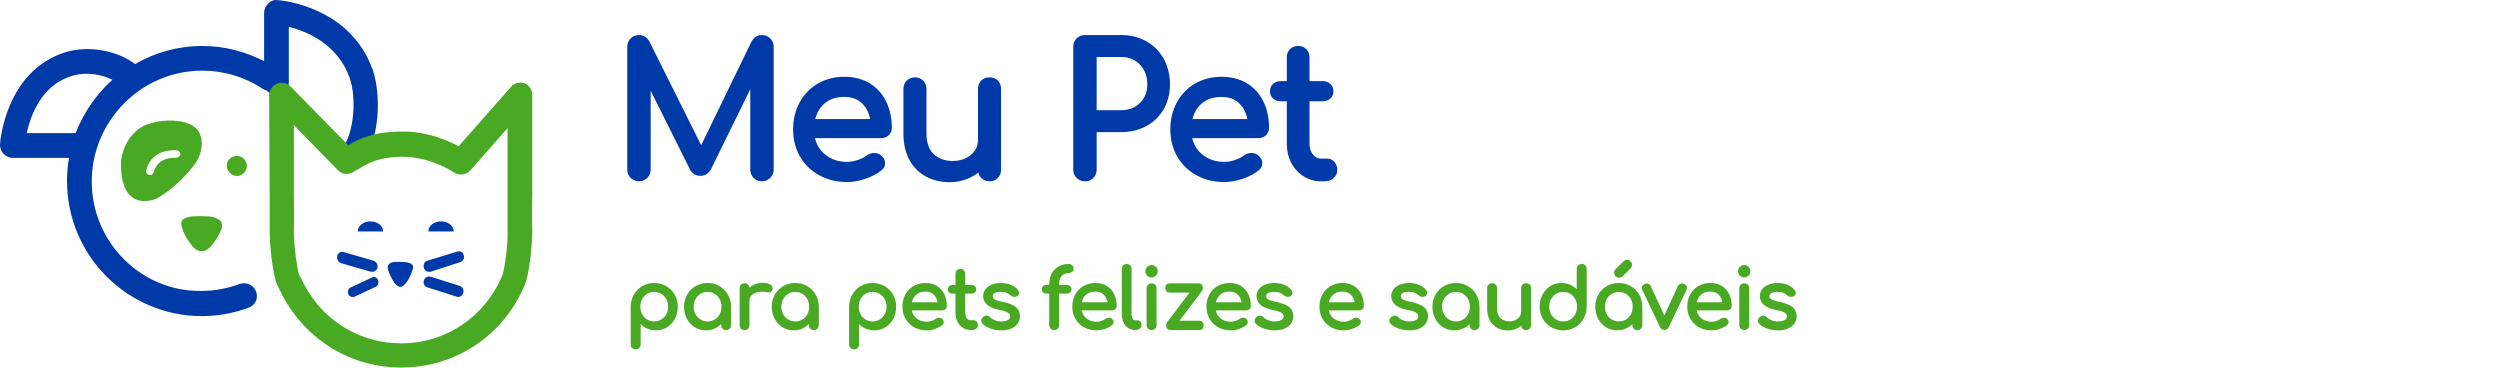 <?xml version="1.0" encoding="UTF-8"?>
<svg width="496px" height="73px" viewBox="0 0 496 73" version="1.1" xmlns="http://www.w3.org/2000/svg" xmlns:xlink="http://www.w3.org/1999/xlink">
    <!-- Generator: Sketch 53.2 (72643) - https://sketchapp.com -->
    <title>200409_02_logo-brazil-NEW</title>
    <desc>Created with Sketch.</desc>
    <g id="200409_02_logo-brazil-NEW" stroke="none" stroke-width="1" fill="none" fill-rule="evenodd">
        <path d="M73.5,43.919 C74.899,43.919 76,44.819 76,45.819 L76,45.919 L71,45.919 L71,45.819 C71,44.819 72.1,43.919 73.5,43.919 Z M87.5,43.919 C88.899,43.919 90,44.819 90,45.819 L90,45.919 L85,45.919 L85,45.819 C85,44.819 86.1,43.919 87.5,43.919 Z M74,14.02 C75.3,18.02 75.399,24.219 73.6,29.02 L67.6,31.919 L67.5,31.919 C67.199,31.219 67.3,30.419 67.8,29.719 C70.399,26.12 70.699,19.32 69.399,15.52 C67,8.719 60.899,6.219 57.3,5.32 L57.3,16.32 C57.3,17.719 56.199,18.82 54.8,18.82 C54.1,18.82 53.399,18.52 53,18.02 C52.8,17.919 52.5,17.82 52.3,17.719 C48.699,15.32 44.5,14.02 40.1,14.02 C28,14.02 18.199,24.02 18.199,36.02 C18.199,48.02 28,57.919 40,57.719 C42.6,57.719 45.199,57.219 47.6,56.32 C48.899,55.919 50.3,56.52 50.8,57.82 C51.3,59.12 50.699,60.52 49.399,61.02 C46.399,62.12 43.3,62.719 40.1,62.719 C25.3,62.719 13.3,50.719 13.3,35.919 C13.3,34.32 13.399,32.82 13.699,31.32 L2.5,31.32 C1.8,31.32 1.199,31.02 0.699,30.52 C0.199,30.02 0,29.419 0,28.719 C0,28.12 1.1,14.219 12.8,10.419 C17.8,8.82 23.6,10.219 26.8,12.719 C30.699,10.419 35.3,9.12 40.199,9.12 C44.5,9.12 48.6,10.219 52.399,12.12 L52.399,2.52 C52.399,1.82 52.699,1.219 53.199,0.719 C53.699,0.219 54.3,-0.081 55,0.02 C55.6,0.02 69.6,1.219 74,14.02 Z M15,26.419 C16.6,22.32 19.1,18.719 22.3,15.82 C20.3,14.82 17.1,14.12 14.1,15.12 C10.6,16.219 8.1,18.82 6.399,22.82 C5.899,24.12 5.5,25.419 5.3,26.419 L15,26.419 Z M81.9,52.719 C82.001,52.919 82.001,53.219 81.8,53.619 C81.6,54.419 81.2,55.219 80.8,55.82 C80.4,56.419 79.9,56.919 79.4,56.919 C78.8,56.82 78.3,56.32 78.001,55.719 C77.6,55.02 77.2,54.32 77.001,53.52 C76.9,53.119 76.9,52.82 77.001,52.619 C77.2,52.32 77.501,52.119 77.9,52.02 C78.4,51.919 80.501,51.919 81.001,52.119 C81.501,52.219 81.8,52.419 81.9,52.719 Z M73.9,53.919 L73.6,53.919 L67.7,52.219 C67.1,52.02 66.8,51.419 66.9,50.819 C67.001,50.219 67.6,49.819 68.2,50.02 L74.1,51.719 C74.7,51.919 75.001,52.52 74.9,53.119 C74.8,53.52 74.4,53.919 73.9,53.919 Z M69.9,58.919 C69.6,58.919 69.2,58.719 69.1,58.319 C68.9,57.819 69.1,57.219 69.6,57.02 L73.9,55.02 C74.3,54.819 74.9,55.119 75.001,55.619 C75.2,56.119 75.001,56.719 74.501,56.919 L70.2,58.919 L69.9,58.919 Z M85.1,53.919 C84.6,53.919 84.2,53.619 84.1,53.119 C83.9,52.52 84.2,51.919 84.8,51.719 L90.7,49.919 C91.3,49.719 91.9,50.02 92,50.619 C92.2,51.219 91.9,51.819 91.3,52.02 L85.4,53.919 L85.1,53.919 Z M90.9,58.919 C90.8,58.919 90.7,58.919 90.501,58.819 L84.8,57.02 C84.2,56.819 83.9,56.219 84.1,55.619 C84.3,55.02 84.9,54.719 85.501,54.919 L91.2,56.719 C91.8,56.919 92.1,57.52 91.9,58.119 C91.8,58.619 91.3,58.919 90.9,58.919 Z M152.827,7.625 L152.827,7.626 C153.273,8.072 153.5,8.627 153.5,9.275 L153.5,33.647 C153.5,34.298 153.266,34.855 152.805,35.303 C152.346,35.745 151.799,35.97 151.178,35.97 C150.528,35.97 149.974,35.743 149.526,35.298 C149.082,34.851 148.855,34.296 148.855,33.647 L148.855,17.693 L140.998,33.702 C140.475,34.506 139.804,34.89 138.974,34.89 C138.012,34.89 137.273,34.416 136.84,33.519 L129.093,17.989 L129.093,33.647 C129.093,34.296 128.865,34.852 128.419,35.298 C127.531,36.187 126.01,36.188 125.118,35.298 C124.674,34.852 124.448,34.296 124.448,33.647 L124.448,9.275 C124.448,8.627 124.674,8.071 125.118,7.626 C125.566,7.18 126.121,6.953 126.769,6.953 C127.644,6.953 128.352,7.38 128.815,8.187 L139.111,28.812 L149.117,8.215 C149.593,7.38 150.3,6.953 151.178,6.953 C151.827,6.953 152.381,7.18 152.827,7.625 Z M172.543,16.523 C173.955,17.38 175.053,18.593 175.809,20.128 C176.557,21.649 176.936,23.413 176.936,25.367 C176.936,25.95 176.732,26.441 176.329,26.828 C175.931,27.209 175.427,27.401 174.83,27.401 L161.695,27.401 C162.004,28.738 162.67,29.812 163.72,30.671 C164.891,31.631 166.352,32.117 168.062,32.117 C168.728,32.117 169.437,31.992 170.168,31.745 C170.898,31.498 171.502,31.195 171.964,30.841 C172.796,30.191 174.118,30.206 174.807,30.829 C175.332,31.267 175.604,31.794 175.604,32.388 C175.604,32.959 175.342,33.456 174.848,33.828 C174.002,34.498 172.933,35.056 171.678,35.478 C170.428,35.9 169.211,36.114 168.062,36.114 C166.027,36.114 164.173,35.666 162.553,34.781 C160.929,33.895 159.641,32.645 158.725,31.066 C157.814,29.491 157.351,27.683 157.351,25.692 C157.351,23.706 157.788,21.895 158.648,20.311 C159.512,18.72 160.732,17.462 162.275,16.573 C163.814,15.684 165.579,15.233 167.521,15.233 C169.442,15.233 171.132,15.666 172.543,16.523 Z M167.521,19.23 C165.89,19.23 164.555,19.675 163.552,20.558 C162.666,21.337 162.058,22.366 161.742,23.622 L172.643,23.622 C172.391,22.358 171.86,21.323 171.059,20.541 C170.154,19.659 168.997,19.23 167.521,19.23 Z M197.97,15.978 L197.971,15.978 C198.393,16.4 198.607,16.956 198.607,17.628 L198.607,33.684 C198.607,34.332 198.394,34.878 197.976,35.311 C197.553,35.748 196.996,35.97 196.321,35.97 C195.671,35.97 195.121,35.749 194.689,35.315 C194.384,35.012 194.185,34.652 194.093,34.238 C193.445,34.751 192.714,35.17 191.914,35.488 C190.811,35.927 189.616,36.15 188.365,36.15 C186.638,36.15 185.064,35.768 183.685,35.014 C182.293,34.256 181.191,33.135 180.408,31.684 C179.632,30.246 179.239,28.496 179.239,26.484 L179.239,17.628 C179.239,16.98 179.458,16.43 179.892,15.997 C180.758,15.128 182.288,15.127 183.157,15.996 C183.591,16.43 183.811,16.98 183.811,17.628 L183.811,26.484 C183.811,28.291 184.29,29.666 185.238,30.568 C186.19,31.477 187.484,31.938 189.085,31.938 C190.019,31.938 190.878,31.748 191.64,31.373 C192.393,31.001 192.988,30.496 193.409,29.869 C193.83,29.243 194.034,28.56 194.034,27.78 L194.034,17.628 C194.034,16.952 194.257,16.394 194.695,15.972 C195.127,15.554 195.674,15.342 196.321,15.342 C196.992,15.342 197.547,15.556 197.97,15.978 Z M227.446,8.2 C228.919,9.03 230.079,10.204 230.895,11.687 C231.709,13.165 232.122,14.861 232.122,16.727 C232.122,18.549 231.708,20.2 230.892,21.63 C230.074,23.066 228.913,24.203 227.441,25.006 C225.977,25.808 224.3,26.213 222.456,26.213 L217.578,26.213 L217.578,33.648 C217.578,34.294 217.359,34.846 216.93,35.292 C216.494,35.742 215.932,35.969 215.256,35.969 C214.606,35.969 214.052,35.743 213.605,35.297 C213.16,34.852 212.934,34.297 212.934,33.648 L212.934,9.275 C212.934,8.598 213.162,8.037 213.611,7.601 C214.058,7.171 214.61,6.954 215.256,6.954 L222.456,6.954 C224.301,6.954 225.98,7.373 227.446,8.2 Z M222.456,21.858 C223.977,21.858 225.192,21.387 226.171,20.421 C227.146,19.457 227.621,18.25 227.621,16.727 C227.621,15.129 227.143,13.852 226.162,12.828 C225.185,11.806 223.973,11.309 222.456,11.309 L217.578,11.309 L217.578,21.858 L222.456,21.858 Z M247.386,16.523 C248.8,17.381 249.898,18.595 250.652,20.128 C251.399,21.648 251.778,23.41 251.778,25.367 C251.778,25.948 251.575,26.439 251.174,26.826 L251.173,26.828 C250.775,27.209 250.27,27.401 249.672,27.401 L236.538,27.401 C236.849,28.727 237.529,29.826 238.564,30.671 C239.735,31.631 241.195,32.117 242.904,32.117 C243.572,32.117 244.281,31.992 245.01,31.747 C245.74,31.498 246.344,31.195 246.806,30.841 C247.636,30.191 248.96,30.206 249.65,30.829 C250.174,31.265 250.446,31.793 250.446,32.388 C250.446,32.959 250.184,33.458 249.689,33.828 C248.847,34.498 247.778,35.054 246.522,35.478 C245.27,35.9 244.053,36.114 242.904,36.114 C240.868,36.114 239.015,35.666 237.397,34.781 C235.77,33.892 234.482,32.642 233.569,31.066 C232.657,29.491 232.194,27.683 232.194,25.692 C232.194,23.706 232.631,21.895 233.491,20.311 C234.356,18.72 235.576,17.462 237.118,16.573 C238.657,15.684 240.423,15.233 242.365,15.233 C244.287,15.233 245.976,15.666 247.386,16.523 Z M242.365,19.23 C240.733,19.23 239.398,19.675 238.395,20.558 C237.509,21.337 236.901,22.366 236.586,23.622 L247.486,23.622 C247.234,22.358 246.703,21.323 245.902,20.541 C244.997,19.659 243.84,19.23 242.365,19.23 Z M264.748,32.124 C265.123,32.542 265.313,33.079 265.313,33.72 C265.313,34.383 265.06,34.935 264.561,35.358 C264.084,35.764 263.471,35.97 262.739,35.97 L262.091,35.97 C260.833,35.97 259.669,35.638 258.63,34.982 C257.595,34.33 256.771,33.431 256.185,32.309 C255.601,31.191 255.305,29.922 255.305,28.535 L255.305,20.094 L254.1,20.094 C253.479,20.094 252.965,19.908 252.57,19.542 C252.164,19.167 251.957,18.692 251.957,18.132 C251.957,17.523 252.164,17.024 252.571,16.648 C252.965,16.283 253.479,16.098 254.1,16.098 L255.305,16.098 L255.305,11.363 C255.305,10.715 255.519,10.173 255.94,9.75 C256.362,9.327 256.906,9.113 257.556,9.113 C258.204,9.113 258.746,9.327 259.169,9.749 C259.592,10.173 259.806,10.715 259.806,11.363 L259.806,16.098 L262.415,16.098 C263.033,16.098 263.548,16.283 263.944,16.648 C264.352,17.024 264.558,17.523 264.558,18.132 C264.558,18.692 264.352,19.167 263.945,19.542 C263.548,19.908 263.033,20.094 262.415,20.094 L259.806,20.094 L259.806,28.535 C259.806,29.397 260.031,30.093 260.496,30.663 C260.937,31.206 261.459,31.47 262.091,31.47 L263.315,31.47 C263.879,31.47 264.361,31.689 264.748,32.124 Z" id="Combined-Shape" fill="#003AA8"></path>
        <path d="M79.6,72.919 C69.7,72.919 60.8,67.52 56.1,58.719 L55,56.52 C55,56.419 54.9,56.319 54.9,56.319 C54.2,54.619 53.5,49.119 53.5,45.819 L53.5,38.52 L53.4,18.919 C53.4,17.919 54,17.02 54.9,16.619 C55.8,16.219 56.9,16.419 57.6,17.119 L69.1,28.819 C70.1,28.219 71.6,27.319 74.1,26.719 C76,26.219 78.7,26.02 80.9,26.119 C85.3,26.319 88.9,27.919 91,29.02 L101.4,17.219 C102.1,16.419 103.1,16.219 104.1,16.52 C105,16.919 105.6,17.819 105.6,18.919 L105.6,38.419 C105.6,38.52 105.5,43.619 105.6,45.819 C105.6,49.119 104.9,54.619 104.2,56.319 C100.1,66.419 90.5,72.919 79.6,72.919 Z M59.3,54.419 L60.4,56.52 C64.2,63.719 71.5,68.119 79.6,68.119 C88.5,68.119 96.3,62.819 99.7,54.52 C100,53.719 100.8,49.119 100.7,45.919 L100.7,38.52 L100.7,25.419 L93.3,33.819 C92.5,34.719 91.1,34.919 90.1,34.219 C90.1,34.219 86,31.419 80.7,31.119 C79,31.02 76.8,31.219 75.4,31.619 C73.4,32.119 72.2,32.919 71.5,33.319 C71.1,33.52 70.8,33.719 70.4,33.919 C69.4,34.719 68,34.719 67.1,33.819 L58.3,24.819 L58.3,38.419 C58.3,38.619 58.4,43.619 58.3,45.819 C58.3,49.02 59,53.419 59.3,54.419 Z M45,33.02 C44.899,31.919 45.8,31.02 46.899,30.919 C48,30.919 48.899,31.719 49,32.82 C49,33.919 48.199,34.82 47.1,34.919 C46,34.919 45.1,34.12 45,33.02 Z M38,24.819 C40.899,26.319 40.3,30.319 38.699,32.519 C34.899,37.519 31,39.419 31,39.419 C31,39.419 24.199,42.519 24,32.919 C23.899,29.519 26,25.919 29.1,24.718 C31.5,23.819 35.1,23.519 37.6,24.619 C37.699,24.718 37.899,24.718 38,24.819 Z M34.899,31.319 C35.3,31.319 35.699,31.019 35.8,30.619 C35.8,30.218 35.399,29.819 35,29.819 C30.5,29.619 29.3,32.519 29,33.819 C28.899,34.218 29.199,34.619 29.6,34.718 L30,34.718 C30.199,34.619 30.399,34.419 30.5,34.119 C30.899,32.819 31.899,31.218 34.899,31.319 Z M43.9,44.02 C44.001,44.32 44.1,44.719 44.001,45.32 C43.6,46.32 43.001,47.419 42.3,48.32 C41.8,49.02 41.001,49.82 40.1,49.82 L40.001,49.82 L39.9,49.82 C39.001,49.82 38.2,49.02 37.7,48.219 C37.001,47.32 36.4,46.219 36.1,45.12 C35.9,44.52 35.9,44.12 36.1,43.82 C36.3,43.419 36.8,43.219 37.501,43.02 C38.3,42.82 41.7,42.82 42.501,43.12 C43.2,43.419 43.7,43.62 43.9,44.02 Z M132.172,56.762 C132.886,57.172 133.454,57.742 133.861,58.457 C134.265,59.173 134.47,59.978 134.47,60.852 C134.47,61.724 134.28,62.528 133.904,63.243 C133.525,63.959 132.998,64.528 132.339,64.933 C131.681,65.339 130.934,65.545 130.121,65.545 C129.466,65.545 128.849,65.407 128.285,65.136 C127.842,64.923 127.448,64.641 127.107,64.295 L127.107,68.33 C127.107,68.622 127.014,68.862 126.833,69.044 C126.651,69.226 126.41,69.318 126.12,69.318 C125.84,69.318 125.604,69.226 125.416,69.046 C125.229,68.863 125.133,68.623 125.133,68.33 L125.133,60.852 C125.133,59.976 125.342,59.17 125.752,58.456 C126.161,57.743 126.726,57.174 127.43,56.762 C128.132,56.352 128.928,56.143 129.793,56.143 C130.659,56.143 131.459,56.352 132.172,56.762 Z M128.388,58.299 C127.969,58.552 127.637,58.904 127.4,59.348 C127.161,59.796 127.04,60.302 127.04,60.852 C127.04,61.402 127.161,61.904 127.4,62.347 C127.637,62.785 127.969,63.136 128.387,63.388 C128.804,63.641 129.277,63.769 129.793,63.769 C130.311,63.769 130.784,63.641 131.2,63.389 L131.201,63.389 C131.617,63.136 131.952,62.785 132.197,62.345 C132.439,61.904 132.562,61.402 132.562,60.852 C132.562,60.302 132.439,59.797 132.196,59.349 C131.951,58.904 131.617,58.552 131.201,58.299 C130.784,58.047 130.311,57.919 129.793,57.919 C129.277,57.919 128.804,58.047 128.388,58.299 Z M142.751,56.762 C143.455,57.173 144.019,57.743 144.429,58.456 C144.839,59.17 145.048,59.976 145.048,60.852 L145.048,64.509 C145.048,64.789 144.953,65.027 144.766,65.214 C144.58,65.401 144.343,65.496 144.062,65.496 C143.78,65.496 143.543,65.401 143.356,65.213 C143.169,65.028 143.075,64.79 143.075,64.509 L143.075,64.295 C142.734,64.642 142.339,64.924 141.897,65.136 C141.333,65.407 140.714,65.545 140.06,65.545 C139.249,65.545 138.503,65.339 137.841,64.933 C137.18,64.526 136.655,63.957 136.279,63.243 C135.902,62.53 135.711,61.726 135.711,60.852 C135.711,59.977 135.917,59.171 136.322,58.457 C136.725,57.744 137.294,57.173 138.008,56.762 C138.722,56.352 139.523,56.143 140.388,56.143 C141.253,56.143 142.048,56.352 142.751,56.762 Z M138.982,58.299 C138.564,58.552 138.229,58.904 137.986,59.35 C137.742,59.796 137.619,60.302 137.619,60.852 C137.619,61.403 137.742,61.904 137.985,62.346 C138.228,62.785 138.563,63.136 138.981,63.388 C139.399,63.641 139.872,63.769 140.388,63.769 C140.905,63.769 141.378,63.641 141.795,63.389 C142.211,63.136 142.544,62.786 142.782,62.347 C143.02,61.907 143.14,61.404 143.14,60.852 C143.14,60.299 143.02,59.793 142.782,59.348 C142.544,58.904 142.211,58.551 141.795,58.299 C141.378,58.047 140.905,57.919 140.388,57.919 C139.872,57.919 139.399,58.047 138.982,58.299 Z M153.297,57.179 C153.297,57.272 153.289,57.339 153.273,57.389 C153.157,57.798 152.881,58.018 152.474,58.018 C152.406,58.018 152.317,58.005 152.197,57.981 C151.775,57.908 151.425,57.87 151.162,57.87 C150.411,57.87 149.801,58.042 149.349,58.381 C148.904,58.714 148.689,59.153 148.689,59.721 L148.689,64.509 C148.689,64.81 148.606,65.049 148.442,65.22 C148.276,65.392 148.032,65.48 147.718,65.48 C147.417,65.48 147.178,65.397 147.007,65.233 C146.835,65.067 146.747,64.824 146.747,64.509 L146.747,57.179 C146.747,56.877 146.834,56.637 147.004,56.466 C147.176,56.295 147.416,56.208 147.718,56.208 C148.323,56.208 148.665,56.531 148.687,57.118 C148.976,56.847 149.312,56.623 149.689,56.451 C150.188,56.225 150.728,56.11 151.293,56.11 C151.894,56.11 152.376,56.204 152.725,56.39 C153.105,56.592 153.297,56.858 153.297,57.179 Z M160.151,56.762 C160.855,57.174 161.419,57.743 161.828,58.457 C162.239,59.171 162.448,59.977 162.448,60.852 L162.448,64.509 C162.448,64.789 162.353,65.027 162.166,65.214 C161.98,65.401 161.742,65.496 161.461,65.496 C161.18,65.496 160.943,65.401 160.756,65.213 C160.569,65.027 160.474,64.789 160.474,64.509 L160.474,64.295 C160.133,64.642 159.738,64.924 159.296,65.136 C158.732,65.407 158.114,65.545 157.46,65.545 C156.648,65.545 155.901,65.339 155.241,64.933 C154.581,64.527 154.055,63.958 153.678,63.243 C153.302,62.529 153.111,61.725 153.111,60.852 C153.111,59.978 153.317,59.172 153.721,58.457 C154.126,57.742 154.695,57.172 155.408,56.762 C156.121,56.352 156.922,56.143 157.787,56.143 C158.653,56.143 159.448,56.352 160.151,56.762 Z M156.382,58.299 C155.964,58.551 155.629,58.904 155.385,59.35 C155.142,59.797 155.019,60.302 155.019,60.852 C155.019,61.402 155.142,61.904 155.385,62.346 C155.628,62.785 155.964,63.136 156.381,63.388 C156.798,63.641 157.271,63.769 157.787,63.769 C158.305,63.769 158.778,63.641 159.194,63.389 L159.195,63.389 C159.611,63.136 159.945,62.785 160.182,62.347 C160.42,61.905 160.54,61.403 160.54,60.852 C160.54,60.301 160.42,59.795 160.181,59.348 C159.944,58.904 159.611,58.552 159.195,58.299 C158.778,58.047 158.305,57.919 157.787,57.919 C157.271,57.919 156.798,58.047 156.382,58.299 Z M175.5,56.762 C176.214,57.172 176.782,57.742 177.189,58.457 C177.593,59.173 177.798,59.978 177.798,60.852 C177.798,61.724 177.608,62.528 177.232,63.243 C176.853,63.959 176.326,64.528 175.667,64.933 C175.009,65.339 174.262,65.545 173.449,65.545 C172.794,65.545 172.177,65.407 171.613,65.136 C171.17,64.923 170.776,64.641 170.435,64.295 L170.435,68.33 C170.435,68.622 170.342,68.862 170.161,69.044 C169.979,69.226 169.738,69.318 169.448,69.318 C169.168,69.318 168.932,69.226 168.744,69.046 C168.557,68.863 168.461,68.623 168.461,68.33 L168.461,60.852 C168.461,59.976 168.67,59.17 169.08,58.456 C169.489,57.743 170.054,57.174 170.758,56.762 C171.46,56.352 172.256,56.143 173.121,56.143 C173.987,56.143 174.787,56.352 175.5,56.762 Z M171.716,58.299 C171.297,58.552 170.965,58.904 170.728,59.348 C170.489,59.796 170.368,60.302 170.368,60.852 C170.368,61.402 170.489,61.904 170.728,62.347 C170.965,62.785 171.297,63.136 171.715,63.388 C172.132,63.641 172.605,63.769 173.121,63.769 C173.639,63.769 174.112,63.641 174.528,63.389 L174.529,63.389 C174.945,63.136 175.28,62.785 175.525,62.345 C175.767,61.904 175.89,61.402 175.89,60.852 C175.89,60.302 175.767,59.797 175.524,59.349 C175.279,58.904 174.945,58.552 174.529,58.299 C174.112,58.047 173.639,57.919 173.121,57.919 C172.605,57.919 172.132,58.047 171.716,58.299 Z M185.876,56.723 C186.511,57.107 187.005,57.652 187.345,58.342 C187.679,59.028 187.851,59.823 187.851,60.705 C187.851,60.955 187.763,61.165 187.591,61.33 C187.421,61.494 187.203,61.577 186.946,61.577 L180.894,61.577 C181.032,62.223 181.353,62.756 181.851,63.164 C182.394,63.609 183.071,63.834 183.863,63.834 C184.175,63.834 184.504,63.777 184.839,63.663 C185.179,63.547 185.46,63.407 185.675,63.243 C185.853,63.103 186.066,63.031 186.306,63.031 C186.553,63.031 186.752,63.099 186.899,63.234 C187.126,63.423 187.244,63.65 187.244,63.903 C187.244,64.149 187.136,64.354 186.922,64.515 C186.543,64.816 186.061,65.067 185.494,65.258 C184.929,65.449 184.381,65.545 183.863,65.545 C182.945,65.545 182.109,65.343 181.381,64.945 C180.649,64.545 180.07,63.983 179.659,63.273 C179.248,62.564 179.038,61.75 179.038,60.852 C179.038,59.958 179.236,59.142 179.624,58.427 C180.012,57.711 180.56,57.146 181.255,56.746 C181.947,56.346 182.743,56.143 183.618,56.143 C184.484,56.143 185.244,56.338 185.876,56.723 Z M183.618,57.854 C182.861,57.854 182.239,58.062 181.773,58.472 C181.345,58.85 181.056,59.351 180.916,59.964 L186.017,59.964 C185.905,59.348 185.655,58.844 185.268,58.467 C184.845,58.054 184.304,57.854 183.618,57.854 Z M193.161,63.539 C193.401,63.539 193.607,63.634 193.774,63.819 C193.935,64 194.017,64.232 194.017,64.509 C194.017,64.794 193.909,65.031 193.695,65.214 C193.486,65.39 193.219,65.479 192.899,65.479 L192.605,65.479 C192.043,65.479 191.523,65.331 191.056,65.038 C190.594,64.746 190.226,64.344 189.963,63.841 C189.701,63.342 189.567,62.771 189.567,62.147 L189.567,58.247 L188.964,58.247 C188.696,58.247 188.475,58.167 188.304,58.01 C188.131,57.851 188.042,57.648 188.042,57.408 C188.042,57.146 188.131,56.933 188.304,56.772 C188.475,56.616 188.696,56.536 188.964,56.536 L189.567,56.536 L189.567,54.324 C189.567,54.044 189.661,53.81 189.841,53.628 C190.023,53.447 190.257,53.354 190.538,53.354 C190.819,53.354 191.054,53.447 191.234,53.628 C191.417,53.81 191.508,54.045 191.508,54.324 L191.508,56.536 L192.751,56.536 C193.018,56.536 193.24,56.616 193.411,56.772 C193.585,56.934 193.673,57.147 193.673,57.408 C193.673,57.647 193.585,57.85 193.411,58.01 C193.242,58.167 193.018,58.247 192.751,58.247 L191.508,58.247 L191.508,62.147 C191.508,62.548 191.618,62.886 191.834,63.151 C192.048,63.412 192.299,63.539 192.605,63.539 L193.161,63.539 Z M198.965,59.901 C200.194,60.149 201.045,60.488 201.566,60.934 C202.095,61.388 202.364,61.984 202.364,62.705 C202.364,63.235 202.218,63.723 201.929,64.157 C201.641,64.589 201.214,64.933 200.659,65.178 C200.113,65.422 199.45,65.545 198.689,65.545 C197.931,65.545 197.208,65.425 196.539,65.192 C195.863,64.955 195.325,64.639 194.942,64.254 C194.772,64.084 194.685,63.877 194.685,63.639 C194.685,63.328 194.816,63.072 195.072,62.88 C195.603,62.49 196.061,62.554 196.466,62.959 C196.662,63.176 196.958,63.365 197.351,63.525 C197.747,63.686 198.175,63.768 198.622,63.768 C199.214,63.768 199.677,63.671 199.997,63.478 C200.296,63.298 200.441,63.067 200.441,62.77 C200.441,62.483 200.297,62.248 200,62.05 C199.679,61.839 199.117,61.656 198.332,61.507 C196.162,61.089 195.062,60.169 195.062,58.769 C195.062,58.199 195.234,57.708 195.572,57.31 C195.905,56.921 196.346,56.625 196.883,56.43 C197.41,56.239 197.98,56.142 198.573,56.142 C199.301,56.142 199.963,56.262 200.54,56.498 C201.126,56.737 201.596,57.072 201.938,57.493 C202.102,57.696 202.185,57.905 202.185,58.113 C202.185,58.344 202.071,58.554 201.85,58.737 C201.697,58.848 201.514,58.903 201.296,58.903 C200.976,58.903 200.683,58.785 200.424,58.552 C200.167,58.315 199.893,58.146 199.608,58.05 C199.317,57.952 198.957,57.902 198.54,57.902 C198.065,57.902 197.672,57.981 197.373,58.139 C197.102,58.281 196.97,58.47 196.97,58.719 C196.97,58.905 197.015,59.059 197.104,59.179 C197.195,59.304 197.384,59.425 197.663,59.541 C197.961,59.662 198.399,59.784 198.965,59.901 Z M210.657,54.738 C210.312,55.111 210.138,55.618 210.138,56.243 L210.138,56.536 L211.662,56.536 C211.928,56.536 212.149,56.616 212.32,56.772 C212.494,56.932 212.582,57.146 212.582,57.408 C212.582,57.648 212.494,57.85 212.32,58.009 C212.15,58.167 211.928,58.247 211.662,58.247 L210.138,58.247 L210.138,64.493 C210.138,64.784 210.046,65.024 209.865,65.206 C209.683,65.386 209.432,65.479 209.119,65.479 C208.86,65.479 208.636,65.387 208.449,65.207 C208.261,65.026 208.166,64.786 208.166,64.493 L208.166,58.247 L207.61,58.247 C207.343,58.247 207.121,58.167 206.951,58.009 C206.777,57.85 206.689,57.648 206.689,57.408 C206.689,57.146 206.777,56.932 206.951,56.772 C207.122,56.616 207.344,56.536 207.61,56.536 L208.166,56.536 L208.166,56.407 C208.166,55.61 208.329,54.899 208.65,54.295 C208.975,53.686 209.436,53.209 210.021,52.875 C210.605,52.54 211.278,52.37 212.021,52.37 C212.3,52.37 212.536,52.455 212.721,52.623 C212.912,52.793 213.009,53.012 213.009,53.275 C213.009,53.538 212.912,53.758 212.72,53.927 C212.536,54.094 212.301,54.179 212.021,54.179 C211.449,54.179 211.003,54.362 210.657,54.738 Z M219.578,56.723 C220.212,57.107 220.706,57.652 221.046,58.342 C221.381,59.028 221.552,59.823 221.552,60.705 C221.552,60.955 221.465,61.165 221.293,61.33 C221.122,61.494 220.905,61.577 220.648,61.577 L214.596,61.577 C214.734,62.223 215.055,62.756 215.552,63.164 C216.096,63.609 216.773,63.834 217.565,63.834 C217.877,63.834 218.205,63.777 218.541,63.663 C218.881,63.547 219.162,63.407 219.377,63.243 C219.555,63.103 219.768,63.031 220.008,63.031 C220.254,63.031 220.454,63.099 220.601,63.234 C220.828,63.423 220.946,63.65 220.946,63.903 C220.946,64.149 220.837,64.354 220.623,64.515 C220.245,64.816 219.763,65.067 219.196,65.258 C218.631,65.449 218.082,65.545 217.565,65.545 C216.646,65.545 215.811,65.343 215.082,64.945 C214.35,64.545 213.771,63.983 213.36,63.273 C212.949,62.564 212.74,61.75 212.74,60.852 C212.74,59.958 212.937,59.142 213.325,58.427 C213.714,57.711 214.262,57.146 214.956,56.746 C215.649,56.346 216.444,56.143 217.319,56.143 C218.186,56.143 218.946,56.338 219.578,56.723 Z M217.319,57.854 C216.562,57.854 215.941,58.062 215.474,58.472 C215.047,58.85 214.758,59.351 214.617,59.964 L219.718,59.964 C219.607,59.348 219.356,58.844 218.969,58.467 C218.546,58.054 218.006,57.854 217.319,57.854 Z M225.584,63.539 C225.846,63.539 226.063,63.634 226.229,63.819 C226.39,64 226.472,64.232 226.472,64.509 C226.472,64.799 226.347,65.038 226.1,65.22 C225.867,65.392 225.566,65.479 225.206,65.479 C224.674,65.479 224.219,65.341 223.818,65.067 C223.42,64.795 223.106,64.41 222.889,63.923 C222.673,63.441 222.563,62.893 222.563,62.295 L222.563,53.341 C222.563,53.06 222.656,52.825 222.837,52.643 C223.02,52.462 223.254,52.37 223.534,52.37 C223.814,52.37 224.049,52.463 224.23,52.643 C224.412,52.826 224.505,53.06 224.505,53.341 L224.505,62.295 C224.505,62.671 224.574,62.982 224.713,63.221 C224.838,63.435 224.989,63.539 225.174,63.539 L225.584,63.539 Z M228.47,56.208 C228.762,56.208 229.002,56.301 229.184,56.481 C229.366,56.664 229.457,56.904 229.457,57.194 L229.457,64.493 C229.457,64.771 229.366,65.008 229.186,65.195 C229.004,65.384 228.763,65.479 228.47,65.479 C228.19,65.479 227.952,65.384 227.767,65.197 C227.579,65.011 227.484,64.774 227.484,64.493 L227.484,57.194 C227.484,56.902 227.579,56.661 227.768,56.479 C227.954,56.3 228.191,56.208 228.47,56.208 Z M237.884,63.637 C238.478,63.637 238.805,63.965 238.805,64.559 C238.805,65.153 238.478,65.48 237.884,65.48 L232.291,65.48 C231.697,65.48 231.37,65.153 231.37,64.559 C231.37,64.309 231.43,64.102 231.547,63.945 L236.008,58.05 L232.127,58.05 C231.533,58.05 231.206,57.723 231.206,57.129 C231.206,56.535 231.533,56.208 232.127,56.208 L237.72,56.208 C238.314,56.208 238.641,56.535 238.641,57.129 C238.641,57.378 238.581,57.585 238.463,57.743 L234.019,63.637 L237.884,63.637 Z M246.195,56.723 C246.828,57.107 247.322,57.652 247.662,58.342 C247.998,59.027 248.169,59.822 248.169,60.705 C248.169,60.954 248.081,61.164 247.911,61.329 L247.91,61.33 C247.739,61.494 247.522,61.577 247.265,61.577 L241.212,61.577 C241.35,62.223 241.67,62.756 242.168,63.164 C242.713,63.609 243.39,63.834 244.181,63.834 C244.493,63.834 244.822,63.777 245.158,63.663 C245.497,63.547 245.779,63.407 245.993,63.243 C246.171,63.103 246.384,63.031 246.624,63.031 C246.87,63.031 247.07,63.099 247.217,63.234 C247.444,63.422 247.562,63.649 247.562,63.903 C247.562,64.148 247.454,64.354 247.24,64.515 C246.862,64.816 246.38,65.067 245.812,65.259 C245.247,65.449 244.699,65.545 244.181,65.545 C243.263,65.545 242.428,65.343 241.699,64.945 C240.968,64.546 240.388,63.984 239.976,63.273 C239.566,62.565 239.357,61.75 239.357,60.852 C239.357,59.958 239.554,59.142 239.942,58.427 C240.331,57.71 240.88,57.145 241.573,56.746 C242.265,56.346 243.06,56.143 243.935,56.143 C244.801,56.143 245.562,56.338 246.195,56.723 Z M243.935,57.854 C243.179,57.854 242.558,58.062 242.09,58.472 C241.662,58.85 241.374,59.351 241.233,59.964 L246.334,59.964 C246.224,59.348 245.972,58.845 245.586,58.467 C245.163,58.054 244.622,57.854 243.935,57.854 Z M253.2,59.901 C254.428,60.149 255.279,60.487 255.801,60.934 C256.331,61.389 256.599,61.985 256.599,62.705 C256.599,63.235 256.453,63.723 256.164,64.157 C255.876,64.588 255.449,64.932 254.894,65.178 C254.347,65.422 253.684,65.545 252.924,65.545 C252.166,65.545 251.443,65.425 250.774,65.192 C250.098,64.955 249.561,64.639 249.176,64.255 C249.006,64.083 248.919,63.876 248.919,63.639 C248.919,63.328 249.05,63.072 249.306,62.88 C249.843,62.488 250.297,62.557 250.7,62.959 C250.896,63.176 251.192,63.365 251.586,63.525 C251.981,63.686 252.409,63.768 252.857,63.768 C253.449,63.768 253.912,63.671 254.231,63.478 C254.53,63.297 254.676,63.066 254.676,62.77 C254.676,62.483 254.531,62.248 254.234,62.05 C253.914,61.839 253.353,61.656 252.567,61.507 C250.396,61.089 249.296,60.169 249.296,58.769 C249.296,58.199 249.469,57.709 249.807,57.31 C250.138,56.922 250.579,56.626 251.117,56.43 C251.644,56.239 252.214,56.142 252.808,56.142 C253.536,56.142 254.198,56.262 254.775,56.498 C255.36,56.737 255.831,57.072 256.172,57.493 C256.336,57.696 256.419,57.905 256.419,58.113 C256.419,58.345 256.306,58.555 256.085,58.737 C255.931,58.848 255.748,58.903 255.531,58.903 C255.211,58.903 254.918,58.785 254.659,58.552 C254.401,58.314 254.127,58.146 253.843,58.05 C253.551,57.952 253.192,57.902 252.775,57.902 C252.299,57.902 251.906,57.981 251.607,58.139 C251.336,58.282 251.204,58.471 251.204,58.719 C251.204,58.905 251.249,59.059 251.338,59.179 C251.429,59.304 251.617,59.425 251.898,59.541 C252.194,59.662 252.633,59.783 253.2,59.901 Z M268.613,56.723 C269.247,57.107 269.741,57.652 270.081,58.342 C270.416,59.028 270.587,59.823 270.587,60.705 C270.587,60.955 270.5,61.165 270.328,61.33 C270.157,61.494 269.94,61.577 269.683,61.577 L263.631,61.577 C263.769,62.223 264.09,62.756 264.587,63.164 C265.131,63.609 265.808,63.834 266.6,63.834 C266.912,63.834 267.24,63.777 267.576,63.663 C267.916,63.547 268.197,63.407 268.412,63.243 C268.59,63.103 268.803,63.031 269.043,63.031 C269.289,63.031 269.489,63.099 269.636,63.234 C269.863,63.423 269.981,63.65 269.981,63.903 C269.981,64.149 269.872,64.354 269.658,64.515 C269.28,64.816 268.798,65.067 268.231,65.258 C267.666,65.449 267.117,65.545 266.6,65.545 C265.681,65.545 264.846,65.343 264.117,64.945 C263.385,64.545 262.806,63.983 262.395,63.273 C261.984,62.564 261.775,61.75 261.775,60.852 C261.775,59.958 261.972,59.142 262.36,58.427 C262.749,57.711 263.297,57.146 263.991,56.746 C264.684,56.346 265.479,56.143 266.354,56.143 C267.221,56.143 267.981,56.338 268.613,56.723 Z M266.354,57.854 C265.597,57.854 264.976,58.062 264.509,58.472 C264.082,58.85 263.793,59.351 263.652,59.964 L268.753,59.964 C268.642,59.348 268.391,58.844 268.004,58.467 C267.581,58.054 267.041,57.854 266.354,57.854 Z M279.93,59.901 C281.16,60.15 282.011,60.488 282.532,60.934 C283.062,61.389 283.33,61.985 283.33,62.705 C283.33,63.235 283.184,63.723 282.895,64.157 C282.607,64.589 282.18,64.933 281.625,65.178 C281.079,65.422 280.415,65.545 279.654,65.545 C278.896,65.545 278.173,65.425 277.505,65.192 C276.828,64.954 276.29,64.638 275.907,64.254 C275.737,64.084 275.65,63.877 275.65,63.639 C275.65,63.329 275.781,63.073 276.038,62.88 C276.564,62.493 277.024,62.553 277.431,62.959 C277.627,63.176 277.923,63.365 278.317,63.525 C278.712,63.686 279.14,63.768 279.588,63.768 C280.179,63.768 280.642,63.671 280.963,63.478 C281.261,63.298 281.406,63.066 281.406,62.77 C281.406,62.483 281.262,62.248 280.965,62.05 C280.644,61.838 280.082,61.656 279.297,61.507 C277.127,61.089 276.027,60.168 276.027,58.769 C276.027,58.198 276.2,57.708 276.538,57.31 C276.871,56.921 277.312,56.625 277.849,56.43 C278.376,56.239 278.946,56.142 279.539,56.142 C280.266,56.142 280.928,56.262 281.506,56.498 C282.091,56.737 282.561,57.072 282.903,57.493 C283.067,57.695 283.15,57.903 283.15,58.113 C283.15,58.345 283.037,58.555 282.816,58.737 C282.663,58.848 282.479,58.903 282.261,58.903 C281.941,58.903 281.648,58.785 281.39,58.552 C281.134,58.315 280.86,58.147 280.574,58.049 C280.283,57.952 279.923,57.902 279.506,57.902 C279.031,57.902 278.638,57.981 278.339,58.139 C278.067,58.282 277.935,58.471 277.935,58.719 C277.935,58.905 277.98,59.059 278.069,59.179 C278.161,59.304 278.35,59.426 278.628,59.541 C278.928,59.663 279.366,59.784 279.93,59.901 Z M291.236,56.762 C291.938,57.174 292.502,57.743 292.912,58.456 C293.323,59.172 293.531,59.978 293.531,60.852 L293.531,64.509 C293.531,64.79 293.437,65.028 293.25,65.214 C293.063,65.401 292.825,65.496 292.544,65.496 C292.263,65.496 292.027,65.401 291.84,65.213 C291.653,65.028 291.558,64.79 291.558,64.509 L291.558,64.295 C291.217,64.641 290.822,64.923 290.379,65.136 C289.815,65.407 289.197,65.545 288.543,65.545 C287.731,65.545 286.984,65.339 286.324,64.933 C285.666,64.528 285.14,63.959 284.761,63.243 C284.385,62.53 284.194,61.726 284.194,60.852 C284.194,59.977 284.4,59.171 284.804,58.457 C285.21,57.742 285.778,57.172 286.491,56.762 C287.205,56.352 288.006,56.143 288.87,56.143 C289.736,56.143 290.532,56.352 291.235,56.762 L291.236,56.762 Z M287.465,58.299 C287.046,58.552 286.711,58.905 286.469,59.35 C286.226,59.795 286.103,60.3 286.103,60.852 C286.103,61.403 286.226,61.906 286.468,62.346 C286.711,62.784 287.046,63.135 287.464,63.389 C287.881,63.641 288.354,63.769 288.87,63.769 C289.388,63.769 289.861,63.641 290.277,63.389 L290.278,63.388 C290.695,63.136 291.028,62.785 291.265,62.347 C291.503,61.905 291.623,61.403 291.623,60.852 C291.623,60.301 291.503,59.795 291.264,59.348 C291.028,58.904 290.695,58.552 290.278,58.3 C289.861,58.047 289.388,57.919 288.87,57.919 C288.354,57.919 287.881,58.047 287.465,58.299 Z M302.779,56.191 C303.07,56.191 303.309,56.283 303.49,56.464 C303.673,56.646 303.765,56.885 303.765,57.178 L303.765,64.493 C303.765,64.773 303.674,65.009 303.492,65.195 C303.312,65.383 303.072,65.479 302.779,65.479 C302.497,65.479 302.259,65.383 302.073,65.196 C301.921,65.045 301.83,64.858 301.801,64.643 C301.492,64.9 301.14,65.108 300.751,65.263 C300.255,65.461 299.717,65.561 299.154,65.561 C298.378,65.561 297.669,65.389 297.049,65.05 C296.423,64.709 295.928,64.206 295.579,63.555 C295.228,62.907 295.05,62.119 295.05,61.212 L295.05,57.178 C295.05,56.898 295.146,56.661 295.333,56.473 C295.519,56.287 295.757,56.191 296.038,56.191 C296.319,56.191 296.556,56.287 296.743,56.474 C296.929,56.661 297.025,56.898 297.025,57.178 L297.025,61.212 C297.025,62.052 297.249,62.691 297.691,63.113 C298.135,63.537 298.738,63.752 299.482,63.752 C299.917,63.752 300.316,63.664 300.67,63.488 C301.021,63.315 301.3,63.079 301.499,62.785 C301.693,62.495 301.792,62.164 301.792,61.802 L301.792,57.178 C301.792,56.885 301.887,56.645 302.075,56.463 C302.262,56.283 302.499,56.191 302.779,56.191 Z M313.815,52.37 C314.106,52.37 314.346,52.463 314.527,52.644 C314.709,52.826 314.802,53.067 314.802,53.358 L314.802,60.836 C314.802,61.711 314.593,62.517 314.182,63.232 C313.772,63.946 313.207,64.516 312.504,64.926 C311.802,65.336 311.006,65.545 310.141,65.545 C309.276,65.545 308.475,65.336 307.762,64.926 C307.048,64.517 306.481,63.947 306.074,63.231 C305.67,62.516 305.464,61.71 305.464,60.836 C305.464,59.963 305.655,59.159 306.031,58.445 C306.408,57.73 306.935,57.161 307.595,56.755 C308.254,56.349 309.001,56.143 309.814,56.143 C310.468,56.143 311.085,56.281 311.65,56.552 C312.091,56.763 312.486,57.045 312.827,57.393 L312.827,53.358 C312.827,53.066 312.923,52.826 313.111,52.643 C313.299,52.462 313.535,52.37 313.815,52.37 Z M311.548,63.389 C311.965,63.136 312.297,62.784 312.535,62.339 C312.774,61.893 312.894,61.387 312.894,60.836 C312.894,60.285 312.774,59.783 312.535,59.341 C312.298,58.903 311.965,58.552 311.548,58.299 C311.131,58.047 310.658,57.919 310.141,57.919 C309.624,57.919 309.152,58.047 308.735,58.299 C308.318,58.552 307.982,58.903 307.737,59.343 C307.495,59.784 307.372,60.286 307.372,60.836 C307.372,61.386 307.495,61.891 307.738,62.339 C307.983,62.784 308.318,63.137 308.735,63.388 C309.152,63.641 309.624,63.769 310.141,63.769 C310.658,63.769 311.131,63.641 311.547,63.389 L311.548,63.389 Z M323.542,56.762 C324.246,57.174 324.81,57.743 325.219,58.457 C325.63,59.171 325.839,59.977 325.839,60.852 L325.839,64.509 C325.839,64.789 325.744,65.027 325.557,65.214 C325.371,65.401 325.133,65.496 324.852,65.496 C324.571,65.496 324.334,65.401 324.147,65.213 C323.96,65.027 323.865,64.789 323.865,64.509 L323.865,64.295 C323.524,64.642 323.129,64.924 322.687,65.136 C322.123,65.407 321.505,65.545 320.851,65.545 C320.039,65.545 319.292,65.339 318.632,64.933 C317.972,64.527 317.446,63.958 317.069,63.243 C316.693,62.529 316.502,61.725 316.502,60.852 C316.502,59.978 316.708,59.172 317.112,58.457 C317.517,57.742 318.086,57.172 318.799,56.762 C319.512,56.352 320.313,56.143 321.178,56.143 C322.044,56.143 322.839,56.352 323.542,56.762 Z M319.773,58.299 C319.355,58.551 319.02,58.904 318.776,59.35 C318.533,59.797 318.41,60.302 318.41,60.852 C318.41,61.402 318.533,61.904 318.776,62.346 C319.019,62.785 319.355,63.136 319.772,63.388 C320.189,63.641 320.662,63.769 321.178,63.769 C321.696,63.769 322.169,63.641 322.585,63.389 L322.586,63.389 C323.002,63.136 323.336,62.785 323.573,62.347 C323.811,61.905 323.931,61.403 323.931,60.852 C323.931,60.301 323.811,59.795 323.572,59.348 C323.335,58.904 323.002,58.552 322.586,58.299 C322.169,58.047 321.696,57.919 321.178,57.919 C320.662,57.919 320.189,58.047 319.773,58.299 Z M334.167,56.338 C334.332,56.415 334.463,56.525 334.554,56.661 C334.646,56.801 334.694,56.958 334.694,57.129 C334.694,57.25 334.661,57.378 334.596,57.508 L331.121,64.836 C330.885,65.354 330.507,65.463 330.23,65.463 C330.015,65.463 329.832,65.412 329.687,65.314 C329.544,65.216 329.42,65.061 329.31,64.839 L325.831,57.505 C325.778,57.401 325.751,57.279 325.751,57.146 C325.751,56.795 325.938,56.516 326.293,56.339 C326.527,56.208 326.874,56.2 327.158,56.369 C327.304,56.455 327.417,56.578 327.494,56.734 L330.213,62.593 L332.898,56.738 C332.98,56.577 333.097,56.453 333.248,56.367 C333.543,56.202 333.899,56.207 334.167,56.338 Z M341.592,56.723 C342.226,57.107 342.72,57.652 343.06,58.342 C343.395,59.028 343.566,59.823 343.566,60.705 C343.566,60.954 343.479,61.164 343.308,61.329 L343.307,61.33 C343.136,61.494 342.919,61.577 342.661,61.577 L336.609,61.577 C336.747,62.222 337.068,62.755 337.566,63.164 C338.11,63.609 338.787,63.834 339.579,63.834 C339.891,63.834 340.219,63.777 340.555,63.663 C340.894,63.547 341.175,63.407 341.391,63.243 C341.567,63.103 341.781,63.031 342.022,63.031 C342.267,63.031 342.466,63.099 342.615,63.234 C342.842,63.423 342.96,63.65 342.96,63.903 C342.96,64.148 342.852,64.353 342.637,64.515 C342.257,64.816 341.775,65.067 341.209,65.259 C340.644,65.449 340.095,65.545 339.579,65.545 C338.659,65.545 337.824,65.343 337.095,64.945 C336.363,64.544 335.784,63.983 335.373,63.273 C334.963,62.563 334.754,61.749 334.754,60.852 C334.754,59.958 334.95,59.141 335.338,58.427 C335.729,57.71 336.277,57.144 336.97,56.746 C337.663,56.346 338.458,56.143 339.333,56.143 C340.199,56.143 340.959,56.338 341.592,56.723 Z M339.333,57.854 C338.576,57.854 337.955,58.062 337.488,58.472 C337.06,58.849 336.771,59.351 336.63,59.964 L341.732,59.964 C341.621,59.348 341.37,58.844 340.982,58.467 C340.565,58.06 340.01,57.854 339.333,57.854 Z M346.057,56.208 C346.35,56.208 346.589,56.301 346.77,56.482 C346.952,56.664 347.044,56.903 347.044,57.194 L347.044,64.493 C347.044,64.772 346.953,65.009 346.771,65.195 C346.591,65.384 346.351,65.479 346.057,65.479 C345.776,65.479 345.538,65.384 345.352,65.196 C345.165,65.01 345.07,64.772 345.07,64.493 L345.07,57.194 C345.07,56.903 345.165,56.663 345.354,56.48 C345.54,56.3 345.777,56.208 346.057,56.208 Z M355.658,60.935 C356.187,61.389 356.457,61.985 356.457,62.706 C356.457,63.236 356.31,63.724 356.021,64.158 C355.733,64.59 355.306,64.934 354.752,65.179 C354.206,65.422 353.543,65.545 352.781,65.545 C352.023,65.545 351.301,65.426 350.632,65.193 C349.956,64.956 349.418,64.64 349.034,64.254 C348.864,64.084 348.777,63.877 348.777,63.64 C348.777,63.329 348.908,63.073 349.165,62.88 C349.696,62.491 350.153,62.555 350.558,62.959 C350.755,63.177 351.051,63.366 351.443,63.526 C351.84,63.687 352.267,63.769 352.715,63.769 C353.306,63.769 353.769,63.671 354.09,63.479 C354.388,63.299 354.533,63.068 354.533,62.771 C354.533,62.484 354.389,62.248 354.093,62.051 C353.771,61.84 353.21,61.657 352.425,61.508 C350.255,61.09 349.154,60.169 349.154,58.77 C349.154,58.2 349.326,57.708 349.665,57.311 C349.998,56.921 350.438,56.625 350.975,56.431 C351.503,56.24 352.072,56.143 352.666,56.143 C353.393,56.143 354.055,56.263 354.633,56.498 C355.219,56.738 355.688,57.073 356.03,57.494 C356.194,57.697 356.277,57.906 356.277,58.114 C356.277,58.345 356.164,58.555 355.942,58.738 C355.79,58.849 355.606,58.904 355.388,58.904 C355.068,58.904 354.775,58.786 354.516,58.553 C354.26,58.316 353.985,58.147 353.7,58.051 C353.409,57.953 353.05,57.903 352.633,57.903 C352.157,57.903 351.764,57.982 351.466,58.14 C351.194,58.282 351.062,58.471 351.062,58.72 C351.062,58.906 351.107,59.06 351.196,59.18 C351.288,59.305 351.476,59.426 351.756,59.541 C352.054,59.663 352.491,59.785 353.057,59.902 C354.287,60.15 355.137,60.489 355.658,60.935 Z M228.47,52.584 C228.805,52.584 229.098,52.707 229.339,52.947 C229.579,53.188 229.702,53.48 229.702,53.816 C229.702,54.151 229.579,54.444 229.339,54.686 C229.098,54.926 228.805,55.049 228.47,55.049 C228.135,55.049 227.843,54.926 227.602,54.686 C227.361,54.443 227.238,54.151 227.238,53.816 C227.238,53.48 227.361,53.188 227.603,52.947 C227.843,52.707 228.135,52.584 228.47,52.584 Z M321.243,55.099 C320.952,55.099 320.711,55.003 320.529,54.815 C320.349,54.628 320.257,54.392 320.257,54.112 C320.257,53.844 320.337,53.622 320.495,53.453 L322.104,51.84 C322.298,51.649 322.531,51.551 322.803,51.551 C323.084,51.551 323.322,51.65 323.509,51.842 C323.693,52.035 323.788,52.274 323.788,52.554 C323.788,52.837 323.695,53.067 323.512,53.238 L321.925,54.826 C321.743,55.006 321.514,55.099 321.243,55.099 Z M346.057,52.584 C346.392,52.584 346.685,52.707 346.926,52.947 C347.166,53.188 347.289,53.481 347.289,53.816 C347.289,54.15 347.167,54.443 346.926,54.685 C346.685,54.926 346.392,55.049 346.057,55.049 C345.722,55.049 345.429,54.926 345.188,54.686 L345.188,54.685 C344.947,54.442 344.824,54.15 344.824,53.816 C344.824,53.481 344.947,53.189 345.188,52.947 C345.429,52.707 345.722,52.584 346.057,52.584 Z" id="Combined-Shape" fill="#49A923"></path>
    </g>
</svg>